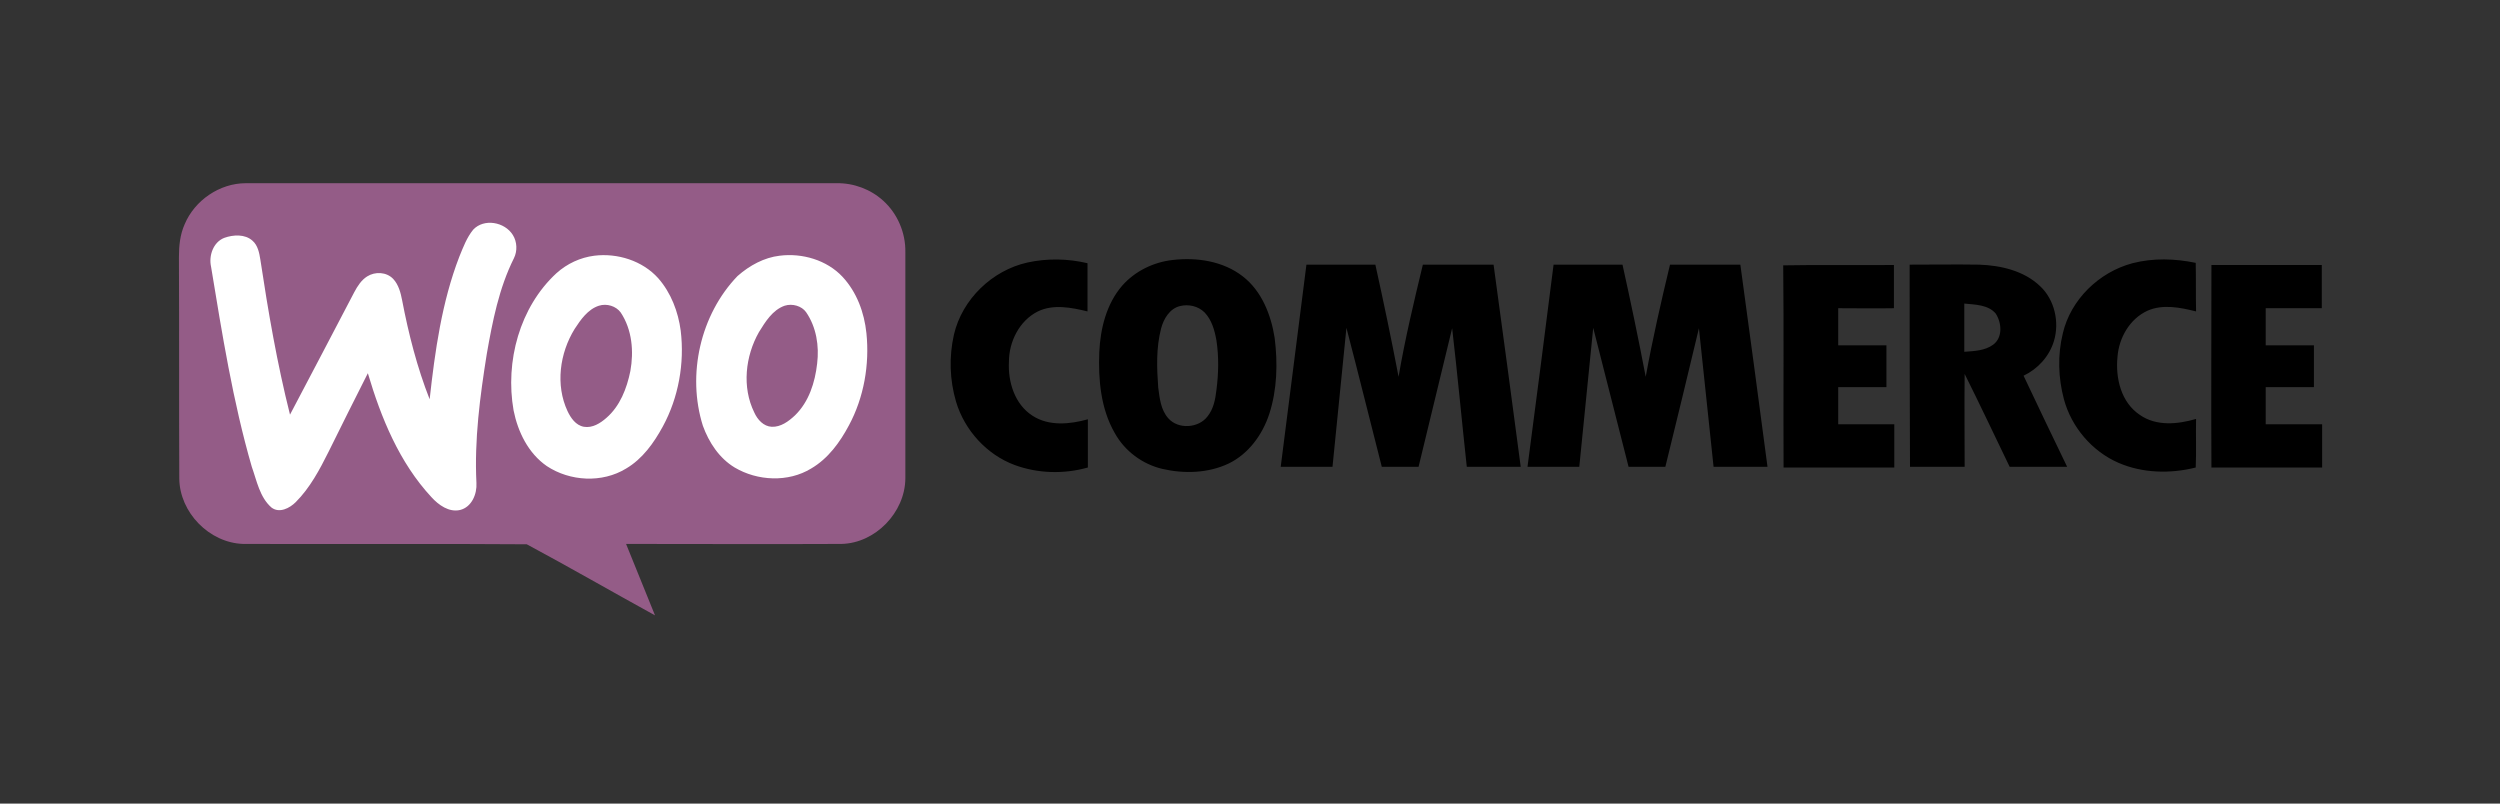 <?xml version="1.0" encoding="UTF-8"?>
<svg width="700px" height="225px" viewBox="0 0 700 225" version="1.1" xmlns="http://www.w3.org/2000/svg" xmlns:xlink="http://www.w3.org/1999/xlink">
    <rect x="0" y="0" width="700" height="225" fill="#333333" stroke="none"/>
    <title>Artboard</title>
    <g id="Artboard" stroke="none" stroke-width="1" fill="none" fill-rule="evenodd">
        <g id="woocommerce-logo-vector" transform="translate(50, 51)">
            <path d="M1.7,11.8 C4.5,5.1 11.5,0.3 18.8,0.3 C73.9,0.3 129,0.3 184.2,0.3 C189,0.2 193.8,2 197.3,5.2 C201.3,8.8 203.6,14.2 203.5,19.6 C203.5,40.7 203.5,61.8 203.5,83 C203.4,92.5 195.1,101.1 185.6,101.3 C165.5,101.4 145.4,101.3 125.3,101.3 C128,108 130.7,114.6 133.4,121.3 C121.4,114.7 109.6,107.9 97.5,101.4 C71.1,101.2 44.6,101.4 18.1,101.3 C8.6,101 0.3,92.5 0.2,83 C0.1,62.3 0.2,41.6 0.1,21 C0.1,17.9 0.4,14.7 1.7,11.8" id="Path" fill="#945C87"></path>
            <path d="M82.5,13.3 C85.5,10.1 91.3,11.1 93.6,14.8 C94.8,16.7 94.9,19.3 93.9,21.3 C89.7,29.7 87.9,39 86.3,48.1 C84.4,60 82.8,72.1 83.4,84.2 C83.6,87.3 82.1,91 78.8,91.8 C75.7,92.5 72.8,90.4 70.8,88.2 C61.8,78.5 56.7,66 53,53.5 C49.3,60.8 45.6,68.2 42,75.5 C39.5,80.5 36.8,85.6 32.8,89.6 C31.1,91.3 28.2,92.8 26,91.1 C22.7,88.2 21.9,83.6 20.5,79.7 C15.2,61.4 12.2,42.5 9.1,23.7 C8.4,20.6 9.7,16.8 12.8,15.6 C15.3,14.7 18.6,14.5 20.7,16.4 C22.2,17.7 22.6,19.8 22.9,21.7 C25.1,36.3 27.6,50.8 31.2,65.1 C37.2,53.7 43.2,42.3 49.2,30.8 C50.1,29.1 51.2,27.4 52.8,26.4 C55,25 58.2,25.1 60.1,27.1 C61.6,28.7 62.2,31 62.6,33.1 C64.4,42.5 66.8,51.9 70.3,60.8 C71.8,47.3 73.7,33.6 78.6,20.9 C79.7,18.2 80.7,15.5 82.5,13.3 M116.4,20.6 C122.9,19.8 129.9,22 134.3,26.9 C137.9,31 139.9,36.3 140.6,41.6 C141.7,50.7 140,60.3 135.6,68.4 C133.1,73 129.9,77.5 125.3,80.2 C118.6,84.3 109.6,83.8 103.1,79.5 C97.9,75.9 95,69.9 93.8,63.9 C91.4,50.2 95.5,35 105.8,25.5 C108.8,22.8 112.5,21.1 116.4,20.6 M117.7,34.6 C114.6,35.6 112.6,38.5 110.9,41.1 C106.7,47.9 105.5,56.8 108.9,64.1 C109.8,66 111.2,68.1 113.5,68.5 C115.9,68.9 118.1,67.5 119.8,66 C123.6,62.7 125.5,57.8 126.5,52.9 C127.5,47.4 127,41.3 123.8,36.5 C122.5,34.7 119.9,33.9 117.7,34.6 M168.3,20.6 C174.6,19.8 181.5,21.8 185.9,26.5 C189.9,30.8 192,36.5 192.6,42.3 C193.5,51.1 191.9,60.3 187.7,68.1 C185.2,72.8 181.9,77.4 177.1,80.2 C170.7,84.1 162.1,83.7 155.7,79.9 C151.4,77.3 148.5,72.9 146.8,68.2 C142.3,53.9 146.1,37.1 156.5,26.3 C159.9,23.3 164,21.1 168.3,20.6 M169.7,34.6 C166.3,35.8 164.3,39.1 162.5,42 C158.7,48.7 157.7,57.4 161.2,64.5 C162.1,66.5 163.8,68.4 166.1,68.5 C168.6,68.6 170.8,67 172.6,65.3 C176.5,61.5 178.2,56.1 178.8,50.8 C179.4,45.9 178.6,40.6 175.7,36.4 C174.5,34.7 171.9,33.9 169.7,34.6" id="Shape" fill="#FFFFFF"></path>
            <path d="M237.7,22.5 C243.2,21.3 249,21.4 254.5,22.7 C254.5,27.2 254.5,31.7 254.5,36.2 C250,35.1 244.9,34.1 240.6,36.2 C235.4,38.8 232.5,44.7 232.5,50.3 C232.2,55.9 234.1,62.2 239.1,65.4 C243.7,68.4 249.6,67.8 254.6,66.4 C254.6,70.9 254.6,75.4 254.6,79.9 C247.9,81.8 240.6,81.6 234.1,79.2 C226.3,76.3 220.1,69.5 217.7,61.5 C215.9,55.4 215.7,48.9 217.1,42.7 C219.4,32.8 227.8,24.7 237.7,22.5 M278.3,21.8 C285.1,21 292.5,22.1 298,26.4 C303.3,30.5 305.9,37.2 306.9,43.6 C307.8,50.7 307.6,58.1 305.4,64.9 C303.5,70.7 299.6,76.1 294,78.8 C288.3,81.5 281.6,81.7 275.5,80.3 C269.9,79 264.9,75.3 262.1,70.2 C258.2,63.4 257.5,55.3 257.8,47.6 C258.1,41 259.8,34.1 264.2,29 C267.8,24.9 273,22.4 278.3,21.8 M280.4,34.7 C277.5,35.4 275.8,38.3 275.1,41 C273.7,46.4 273.9,52 274.3,57.5 C274.7,60.5 275,63.7 277.1,66.1 C279.9,69.3 285.6,68.9 288.1,65.6 C289.8,63.5 290.3,60.8 290.6,58.2 C291.2,53.6 291.3,48.9 290.6,44.3 C290.1,41.5 289.3,38.6 287.3,36.5 C285.5,34.7 282.8,34.1 280.4,34.7 M547.1,22.7 C552.9,21.2 559,21.4 564.8,22.6 C564.9,27.1 564.8,31.6 564.9,36.2 C560.5,35.1 555.6,34.1 551.3,36 C546.3,38.3 543.3,43.6 542.9,48.9 C542.3,54.9 543.9,61.7 549.2,65.2 C553.8,68.4 559.8,67.8 564.9,66.3 C564.8,70.8 565,75.4 564.8,79.9 C557.7,81.7 549.9,81.5 543.2,78.6 C535.8,75.4 530,68.6 527.9,60.8 C526.3,54.8 526.1,48.4 527.6,42.3 C529.8,32.9 537.7,25.2 547.1,22.7 M315.8,23.1 C322.2,23.1 328.7,23.1 335.1,23.1 C337.4,33.5 339.6,44 341.6,54.5 C343.4,43.9 345.9,33.5 348.4,23.1 C355,23.1 361.6,23.1 368.2,23.1 C370.8,42 373.3,60.9 375.8,79.7 C370.8,79.7 365.7,79.7 360.7,79.7 C359.3,66.8 358.1,53.8 356.6,40.9 C353.5,53.8 350.3,66.8 347.2,79.7 C343.8,79.7 340.3,79.7 336.9,79.7 C333.6,66.8 330.4,53.8 327,40.8 C325.7,53.7 324.4,66.7 323.1,79.7 C318.3,79.7 313.5,79.7 308.6,79.7 C311,60.9 313.4,42 315.8,23.1 M385,23.1 C391.4,23.1 397.9,23.1 404.3,23.1 C406.6,33.5 408.8,44 410.8,54.5 C412.7,44 415.1,33.5 417.6,23.1 L437.3,23.1 C439.9,42 442.4,60.9 444.9,79.7 C439.9,79.7 434.8,79.7 429.8,79.7 C428.4,66.8 427.1,53.8 425.7,40.9 C422.6,53.8 419.5,66.8 416.3,79.7 C412.9,79.7 409.4,79.7 406,79.7 C402.7,66.7 399.4,53.8 396.1,40.8 C394.8,53.8 393.5,66.7 392.2,79.7 C387.4,79.7 382.6,79.7 377.7,79.7 C380.2,60.9 382.6,42 385,23.1 M449.3,23.3 C459.6,23.1 470,23.3 480.3,23.2 C480.3,27.2 480.3,31.2 480.3,35.3 C475.1,35.4 469.9,35.3 464.7,35.3 C464.7,38.8 464.7,42.2 464.7,45.7 C469.2,45.7 473.7,45.7 478.2,45.7 C478.2,49.6 478.2,53.5 478.2,57.4 C473.7,57.4 469.2,57.4 464.7,57.4 C464.7,60.8 464.7,64.3 464.7,67.8 C469.9,67.8 475.2,67.8 480.4,67.8 C480.4,71.8 480.4,75.8 480.4,79.9 C470.1,79.9 459.7,79.9 449.4,79.9 C449.3,61 449.5,42.2 449.3,23.3 M484.7,23.1 C491.2,23.1 497.6,23 504.1,23.1 C510.2,23.3 516.7,24.8 521.2,29.1 C525.3,32.9 526.7,39.2 525.1,44.5 C523.8,48.8 520.6,52.3 516.6,54.2 C520.6,62.7 524.7,71.2 528.8,79.7 C523.4,79.7 518,79.7 512.7,79.7 C508.5,71 504.4,62.3 500.1,53.7 C500,62.4 500.1,71.1 500.1,79.7 C495,79.7 489.9,79.7 484.8,79.7 C484.7,60.9 484.7,42 484.7,23.1 M500,34 C500,38.5 500,43 500,47.5 C502.8,47.3 505.8,47.2 508.1,45.5 C510.8,43.5 510.5,39.4 508.8,36.8 C506.7,34.3 503,34.3 500,34 M569.2,23.2 C579.5,23.2 589.8,23.2 600.1,23.2 C600.1,27.2 600.1,31.3 600.1,35.3 C594.9,35.3 589.6,35.3 584.4,35.3 C584.4,38.8 584.4,42.2 584.4,45.7 C588.9,45.7 593.4,45.7 597.9,45.7 C597.9,49.6 597.9,53.5 597.9,57.4 L584.4,57.4 C584.4,60.9 584.4,64.3 584.4,67.8 C589.7,67.8 594.9,67.8 600.2,67.8 C600.2,71.8 600.2,75.8 600.2,79.9 C589.9,79.9 579.5,79.9 569.2,79.9 C569.1,60.9 569.2,42 569.2,23.2" id="Shape" fill="#000000" fill-rule="nonzero"></path>
        </g>
    </g>
</svg>